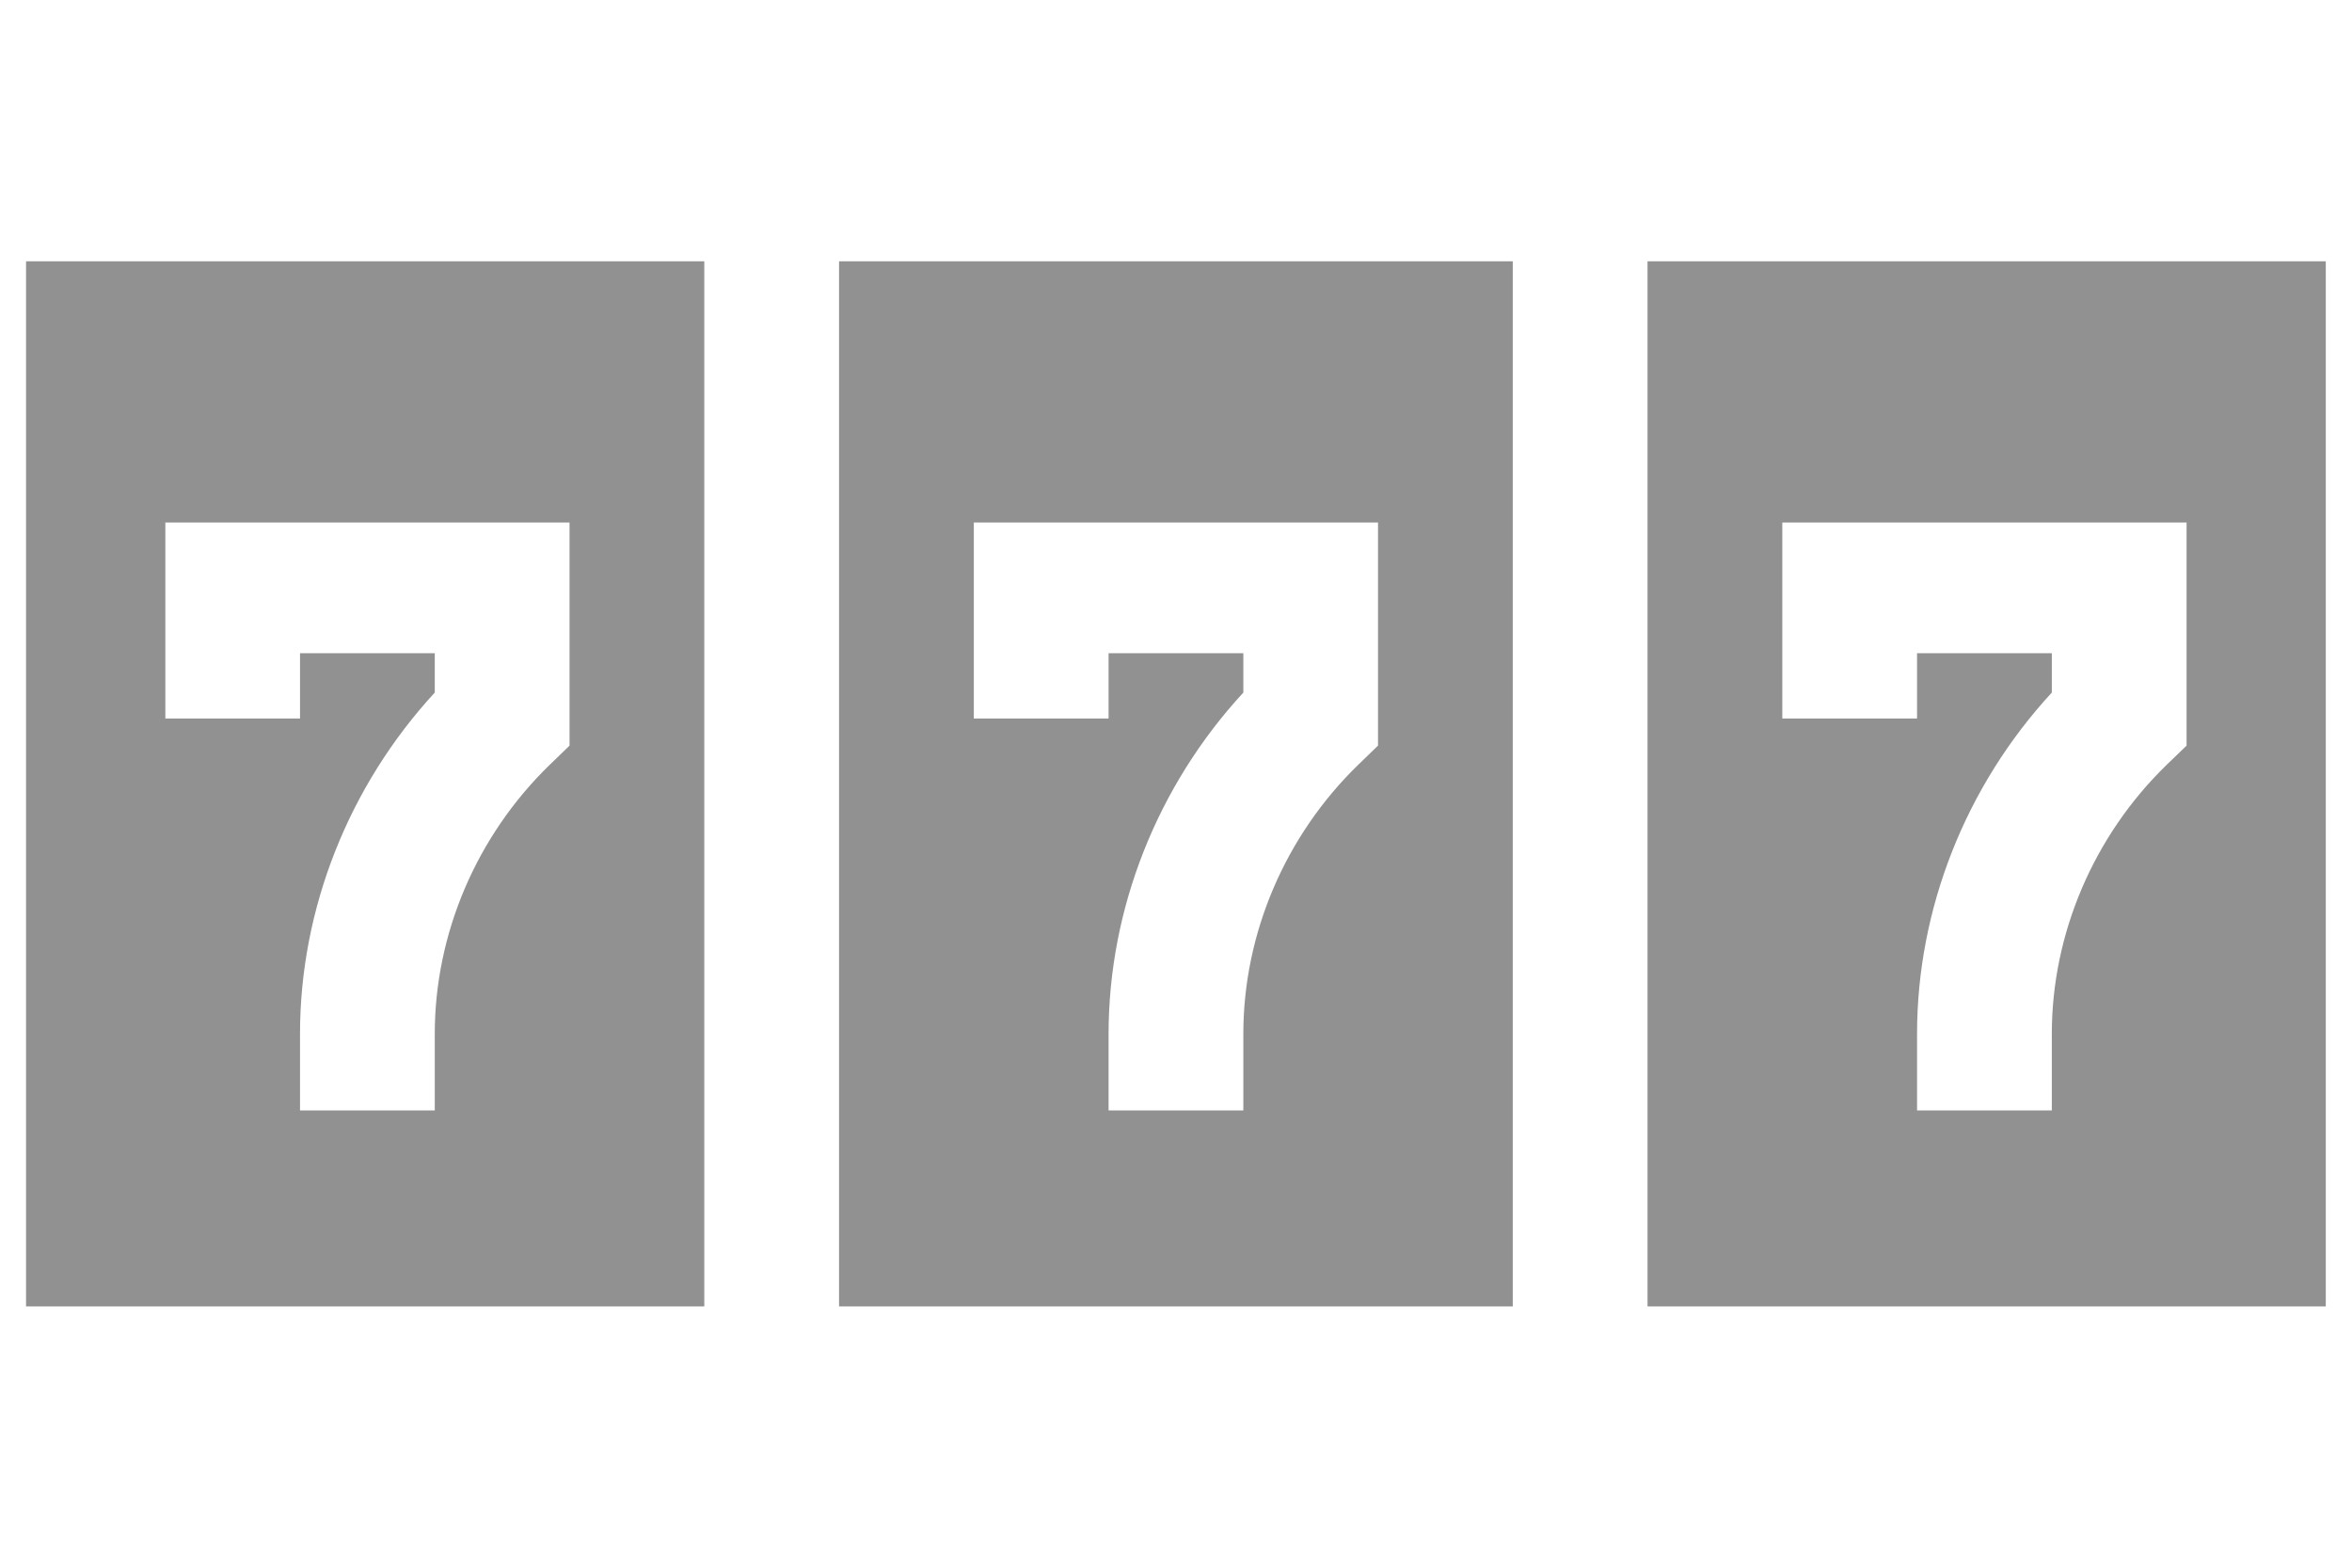 <svg width="27" height="18" viewBox="0 0 27 18" fill="none" xmlns="http://www.w3.org/2000/svg">
<path d="M9.632 3V15H17.366V3H9.632ZM15.819 8.561L15.593 8.78C14.754 9.594 14.273 10.72 14.273 11.871V12.75H12.726V11.871C12.726 10.433 13.286 9.022 14.273 7.952V7.5H12.726V8.25H11.179V6H15.819V8.561Z" fill="#919191"/>
<path d="M8.085 3H0.299V15H8.085V3ZM6.538 8.561L6.312 8.78C5.472 9.594 4.991 10.72 4.991 11.871V12.75H3.444V11.871C3.444 10.433 4.005 9.022 4.991 7.952V7.5H3.444V8.25H1.898V6H6.538V8.561Z" fill="#919191"/>
<path d="M18.913 15H26.699V3H18.913V15ZM20.46 6H25.101V8.561L24.874 8.78C24.035 9.594 23.554 10.72 23.554 11.871V12.75H22.007V11.871C22.007 10.433 22.567 9.022 23.554 7.952V7.5H22.007V8.25H20.46V6Z" fill="#919191"/>
</svg>
